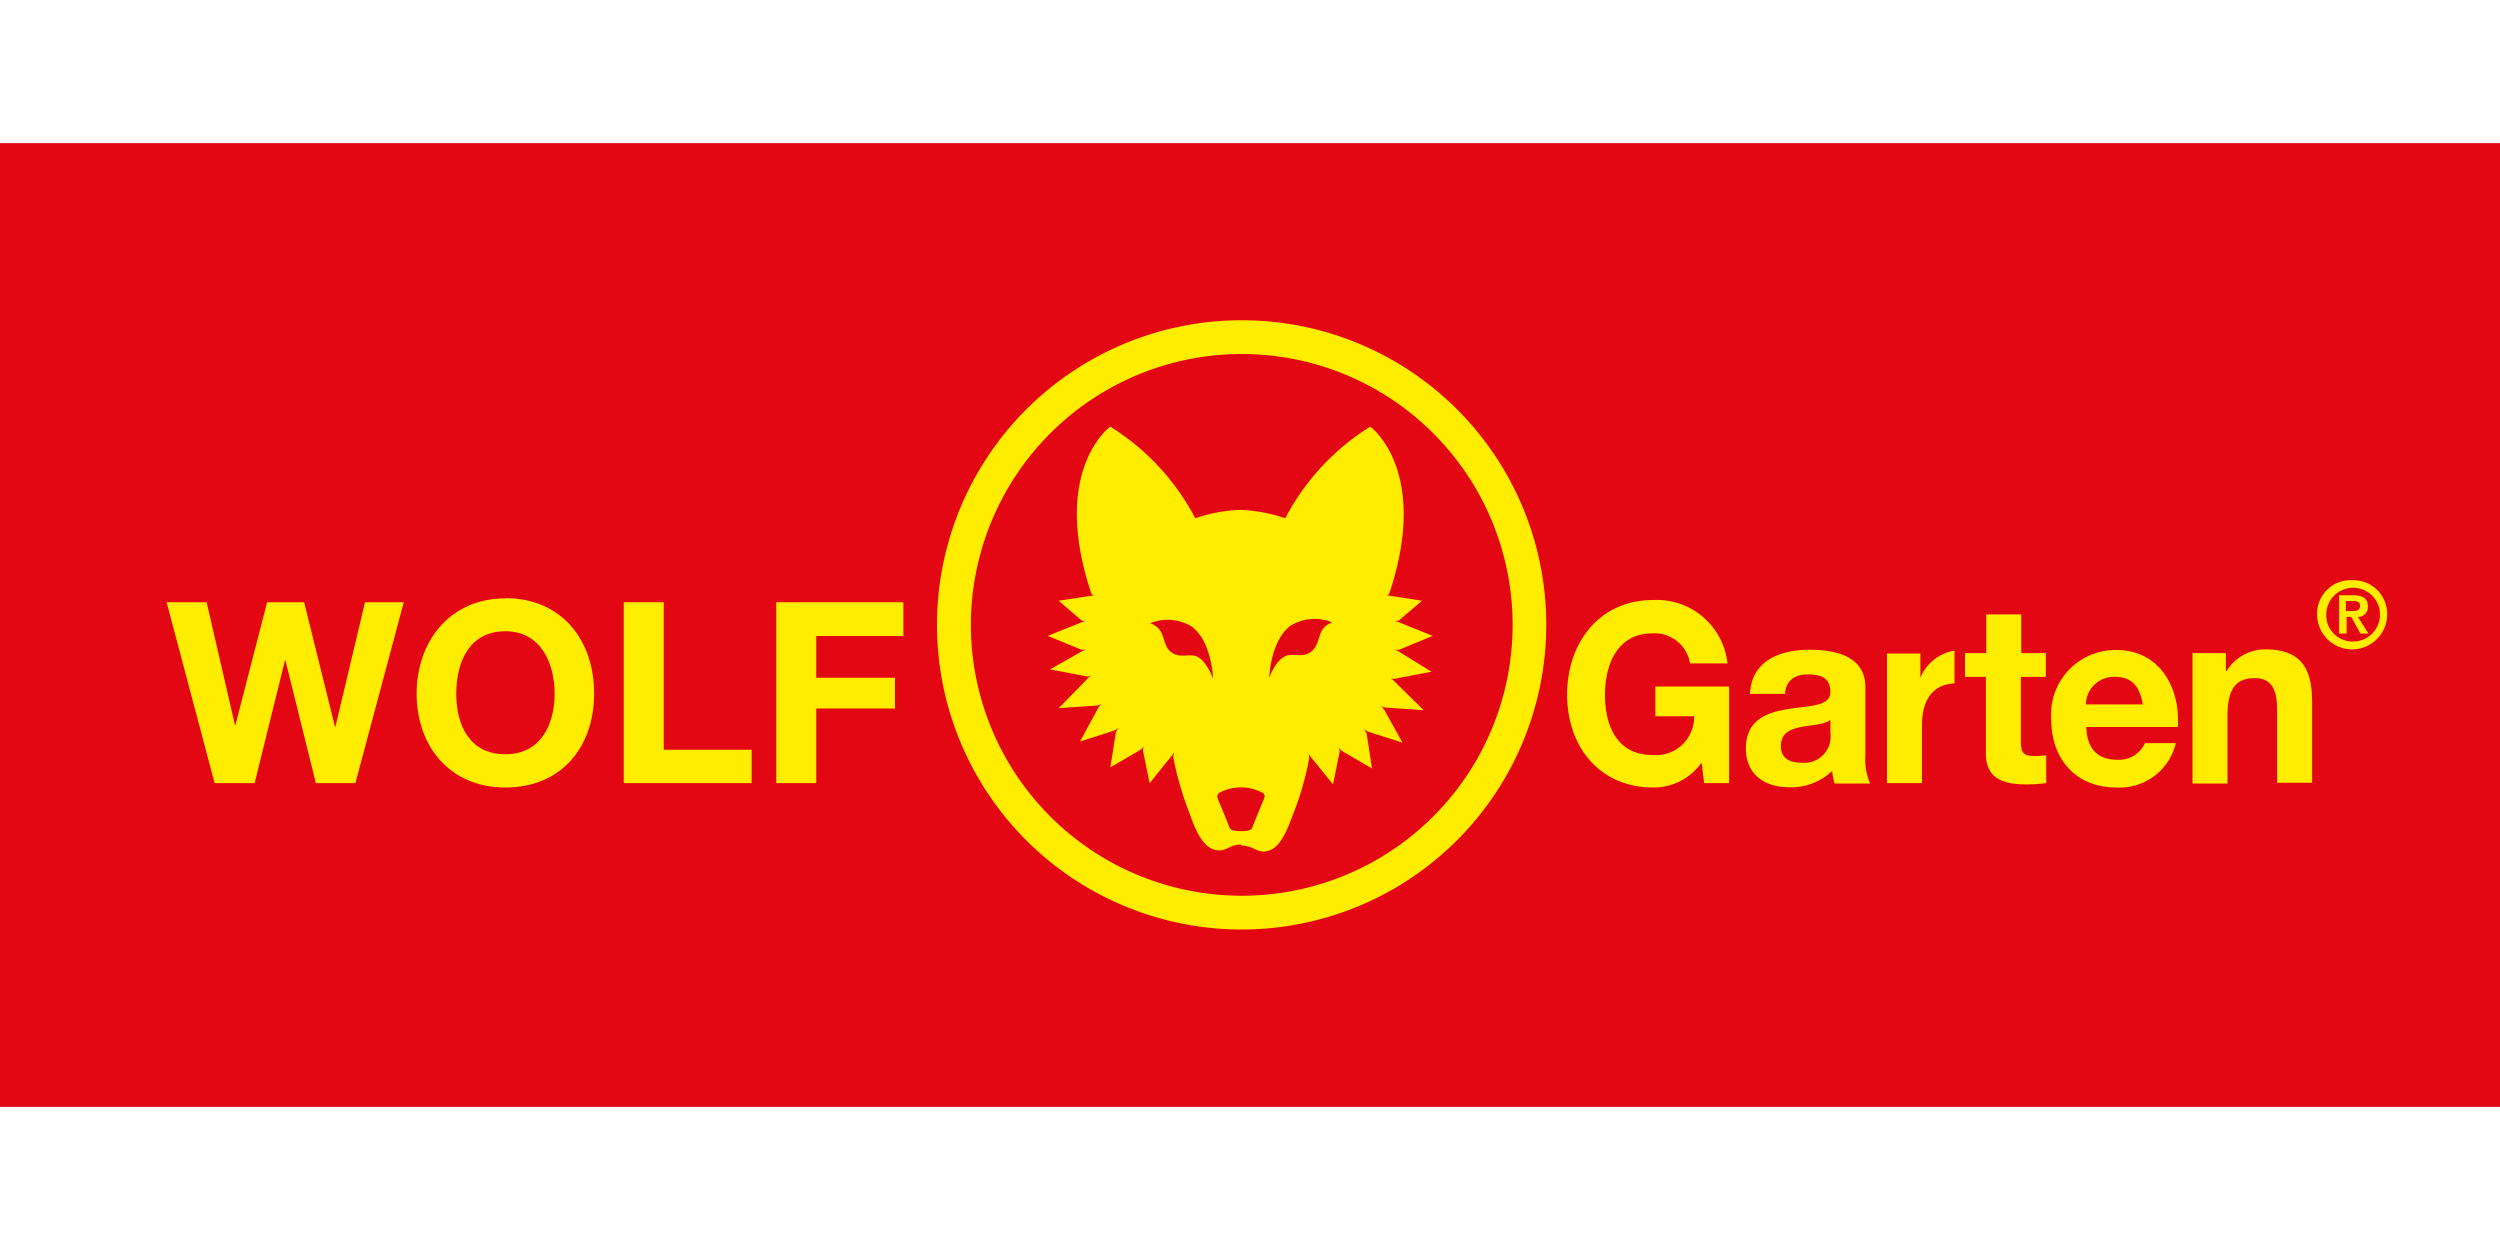 <svg id="Layer_1" data-name="Layer 1" xmlns="http://www.w3.org/2000/svg" xmlns:xlink="http://www.w3.org/1999/xlink" viewBox="0 0 200 100"><defs><style>.cls-1{fill:none;}.cls-2{fill:#e30613;}.cls-3{fill:#ffed00;}.cls-4{clip-path:url(#clip-path);}</style><clipPath id="clip-path"><rect class="cls-1" y="11.45" width="200" height="77.1"/></clipPath></defs><title>logo-wolfgarten</title><rect class="cls-2" y="11.45" width="200" height="77.1"/><polygon class="cls-3" points="28.43 62.65 25.27 62.65 22.83 52.82 22.8 52.82 20.37 62.65 17.17 62.65 13.33 48.18 16.53 48.18 18.8 58.02 18.83 58.02 21.37 48.18 24.33 48.18 26.8 58.15 26.83 58.15 29.2 48.18 32.3 48.18 28.43 62.65"/><g class="cls-4"><path class="cls-3" d="M40.43,47.85c4.47,0,7.1,3.33,7.1,7.63S44.9,63,40.43,63s-7.1-3.33-7.1-7.5,2.64-7.63,7.1-7.63m0,12.47c2.87,0,3.94-2.44,3.94-4.84s-1.07-5-3.94-5-3.93,2.43-3.93,5,1.1,4.84,3.93,4.84"/></g><g class="cls-4"><polygon class="cls-3" points="49.9 48.18 53.1 48.18 53.1 59.98 60.13 59.98 60.13 62.65 49.9 62.65 49.9 48.18"/></g><g class="cls-4"><polygon class="cls-3" points="62.1 48.18 72.27 48.18 72.27 50.88 65.3 50.88 65.3 54.22 71.6 54.22 71.6 56.68 65.3 56.68 65.3 62.65 62.1 62.65 62.1 48.18"/></g><g class="cls-4"><path class="cls-3" d="M136.13,61a4.68,4.68,0,0,1-3.86,2c-4.34,0-6.9-3.3-6.9-7.43s2.56-7.57,6.9-7.57a5.69,5.69,0,0,1,5.93,5.07h-3a2.86,2.86,0,0,0-3-2.4c-2.77,0-3.8,2.4-3.8,4.93s1,4.8,3.8,4.8a3.05,3.05,0,0,0,3.33-3.1h-3.1V54.92h5.9v7.73h-2Z"/></g><g class="cls-4"><path class="cls-3" d="M140,55.45c.17-2.67,2.5-3.47,4.77-3.47,2,0,4.46.47,4.46,3v5.4a5.1,5.1,0,0,0,.37,2.3h-2.83a5.06,5.06,0,0,1-.2-1,4.74,4.74,0,0,1-3.44,1.3c-1.93,0-3.46-1-3.46-3.1,0-2.33,1.73-2.9,3.46-3.17s3.3-.2,3.3-1.36-.83-1.4-1.8-1.4-1.76.43-1.83,1.56H140Zm6.47,2.1c-.47.43-1.47.43-2.34.6s-1.66.47-1.66,1.53.8,1.34,1.7,1.34a2.1,2.1,0,0,0,2.26-2.4V57.55Z"/></g><g class="cls-4"><path class="cls-3" d="M161.67,52.25h2v1.9h-2v5.13c0,1,.23,1.2,1.16,1.2a8.48,8.48,0,0,0,.87-.06v2.23a11.79,11.79,0,0,1-1.63.1c-1.7,0-3.2-.4-3.2-2.47V54.15H157.2v-1.9h1.7v-3.1h2.8v3.1Z"/></g><g class="cls-4"><path class="cls-3" d="M166.9,58.15c.07,1.8.93,2.63,2.5,2.63a2.28,2.28,0,0,0,2.2-1.33h2.47A4.63,4.63,0,0,1,169.3,63c-3.2,0-5.2-2.23-5.2-5.47A5.15,5.15,0,0,1,169.3,52c3.47,0,5.13,3,4.93,6.16H166.9Zm4.53-1.8c-.26-1.43-.86-2.2-2.23-2.2a2.24,2.24,0,0,0-2.33,2.2Z"/></g><g class="cls-4"><path class="cls-3" d="M175.4,52.25h2.67v1.43h.06a3.62,3.62,0,0,1,3.1-1.73c3,0,3.74,1.7,3.74,4.27v6.4h-2.8V56.78c0-1.7-.5-2.53-1.8-2.53-1.5,0-2.17.87-2.17,3v5.43h-2.8V52.25Z"/></g><g class="cls-4"><path class="cls-3" d="M156.33,52.05a3.6,3.6,0,0,0-2.7,2.17h0V52.28h-2.67V62.65h2.8V58c0-1.76.67-3.23,2.6-3.33v-2.6Z"/></g><g class="cls-4"><path class="cls-3" d="M99.33,67.65c.84,0,1.2.5,1.8.47,1-.07,1.57-.94,2.3-2.94a24.36,24.36,0,0,0,1.3-4.46,1.08,1.08,0,0,0-.06-.44l0,0s.13.2.27.37l1.7,2.1.53-2.6a1.09,1.09,0,0,0-.07-.37l0,0a1,1,0,0,0,.26.3h0l2.4,1.4-.43-2.8a1.89,1.89,0,0,0-.23-.37v0a2,2,0,0,0,.36.23l2.74.87-1.47-2.64a0,0,0,0,0,0,0,1.48,1.48,0,0,0-.3-.33v0a1.08,1.08,0,0,0,.46.17l3,.2-2.47-2.43a1,1,0,0,0-.23-.14v0a1.3,1.3,0,0,0,.33.07l3-.57-2.7-1.67a1.23,1.23,0,0,0-.3-.1v0a3.23,3.23,0,0,0,.44,0l2.66-1.1-2.83-1.14a1.21,1.21,0,0,0-.27,0v0a2,2,0,0,0,.4-.1h0l1.84-1.57-2.57-.4a.65.65,0,0,0-.3,0v0s.17,0,.27-.23c3.26-9.84-1.54-13.3-1.54-13.3a19.06,19.06,0,0,0-6.8,7.33,12.76,12.76,0,0,0-3.6-.67,12.48,12.48,0,0,0-3.6.67,19,19,0,0,0-6.8-7.33s-4.8,3.46-1.53,13.3c.1.23.27.23.27.23v0l-.3,0-2.57.4,1.83,1.57h0a2.17,2.17,0,0,0,.4.1v0a1.14,1.14,0,0,0-.26,0l-2.84,1.14,2.67,1.1a3.12,3.12,0,0,0,.43,0v0a1.23,1.23,0,0,0-.3.1L84,53.55l3,.57a1,1,0,0,0,.33-.07v0l-.23.14L84.7,56.65l3-.2a1.14,1.14,0,0,0,.47-.17v0a1.48,1.48,0,0,0-.3.33,0,0,0,0,1,0,0L86.4,59.32l2.73-.87a4.06,4.06,0,0,0,.37-.23v0a1.49,1.49,0,0,0-.23.37l-.44,2.8,2.4-1.4h0a.89.89,0,0,0,.27-.3l0,0a1.24,1.24,0,0,0-.06.37l.53,2.6s1.67-2.1,1.7-2.1l.27-.37,0,0a1.23,1.23,0,0,0-.07.44,26.06,26.06,0,0,0,1.3,4.46c.7,2,1.34,2.87,2.3,2.94.6.06,1-.47,1.8-.47m-3.7-15.1c-.6-.13-1.36.23-2-.4s-.3-1.77-1.56-2.2a3.68,3.68,0,0,1,3.33.27c1.63,1.2,1.7,4.16,1.7,4.16s-.57-1.63-1.47-1.83m5.5,11.57c-.43,1-.66,1.63-.9,2.2-.1.23-.46.26-.9.26s-.8-.06-.9-.26c-.23-.57-.46-1.2-.9-2.2-.16-.4-.1-.54.27-.7a3.56,3.56,0,0,1,1.53-.34,3.64,3.64,0,0,1,1.54.34c.4.16.43.3.26.7m3.94-12c-.64.63-1.4.26-2,.4-.94.23-1.47,1.8-1.47,1.8s.07-2.94,1.7-4.17a3.68,3.68,0,0,1,3.33-.27c-1.26.5-.83,1.47-1.56,2.24"/></g><g class="cls-4"><path class="cls-3" d="M99.33,28.32A21.67,21.67,0,1,1,77.67,50,21.68,21.68,0,0,1,99.33,28.32m0-2.7A24.37,24.37,0,1,0,123.7,50,24.35,24.35,0,0,0,99.33,25.62"/></g><g class="cls-4"><path class="cls-3" d="M188.17,46.42a2.69,2.69,0,0,1,2.8,2.73,2.8,2.8,0,0,1-5.6,0,2.67,2.67,0,0,1,2.8-2.73m0,4.9a2.15,2.15,0,1,0-2.07-2.17,2.1,2.1,0,0,0,2.07,2.17m-1.1-3.7h1.16c.77,0,1.2.23,1.2.9a.77.77,0,0,1-.8.83l.84,1.33h-.64l-.73-1.33h-.37v1.33h-.6V47.62Zm.6,1.26h.53c.37,0,.6-.06.6-.43s-.37-.37-.63-.37h-.5Z"/></g></svg>